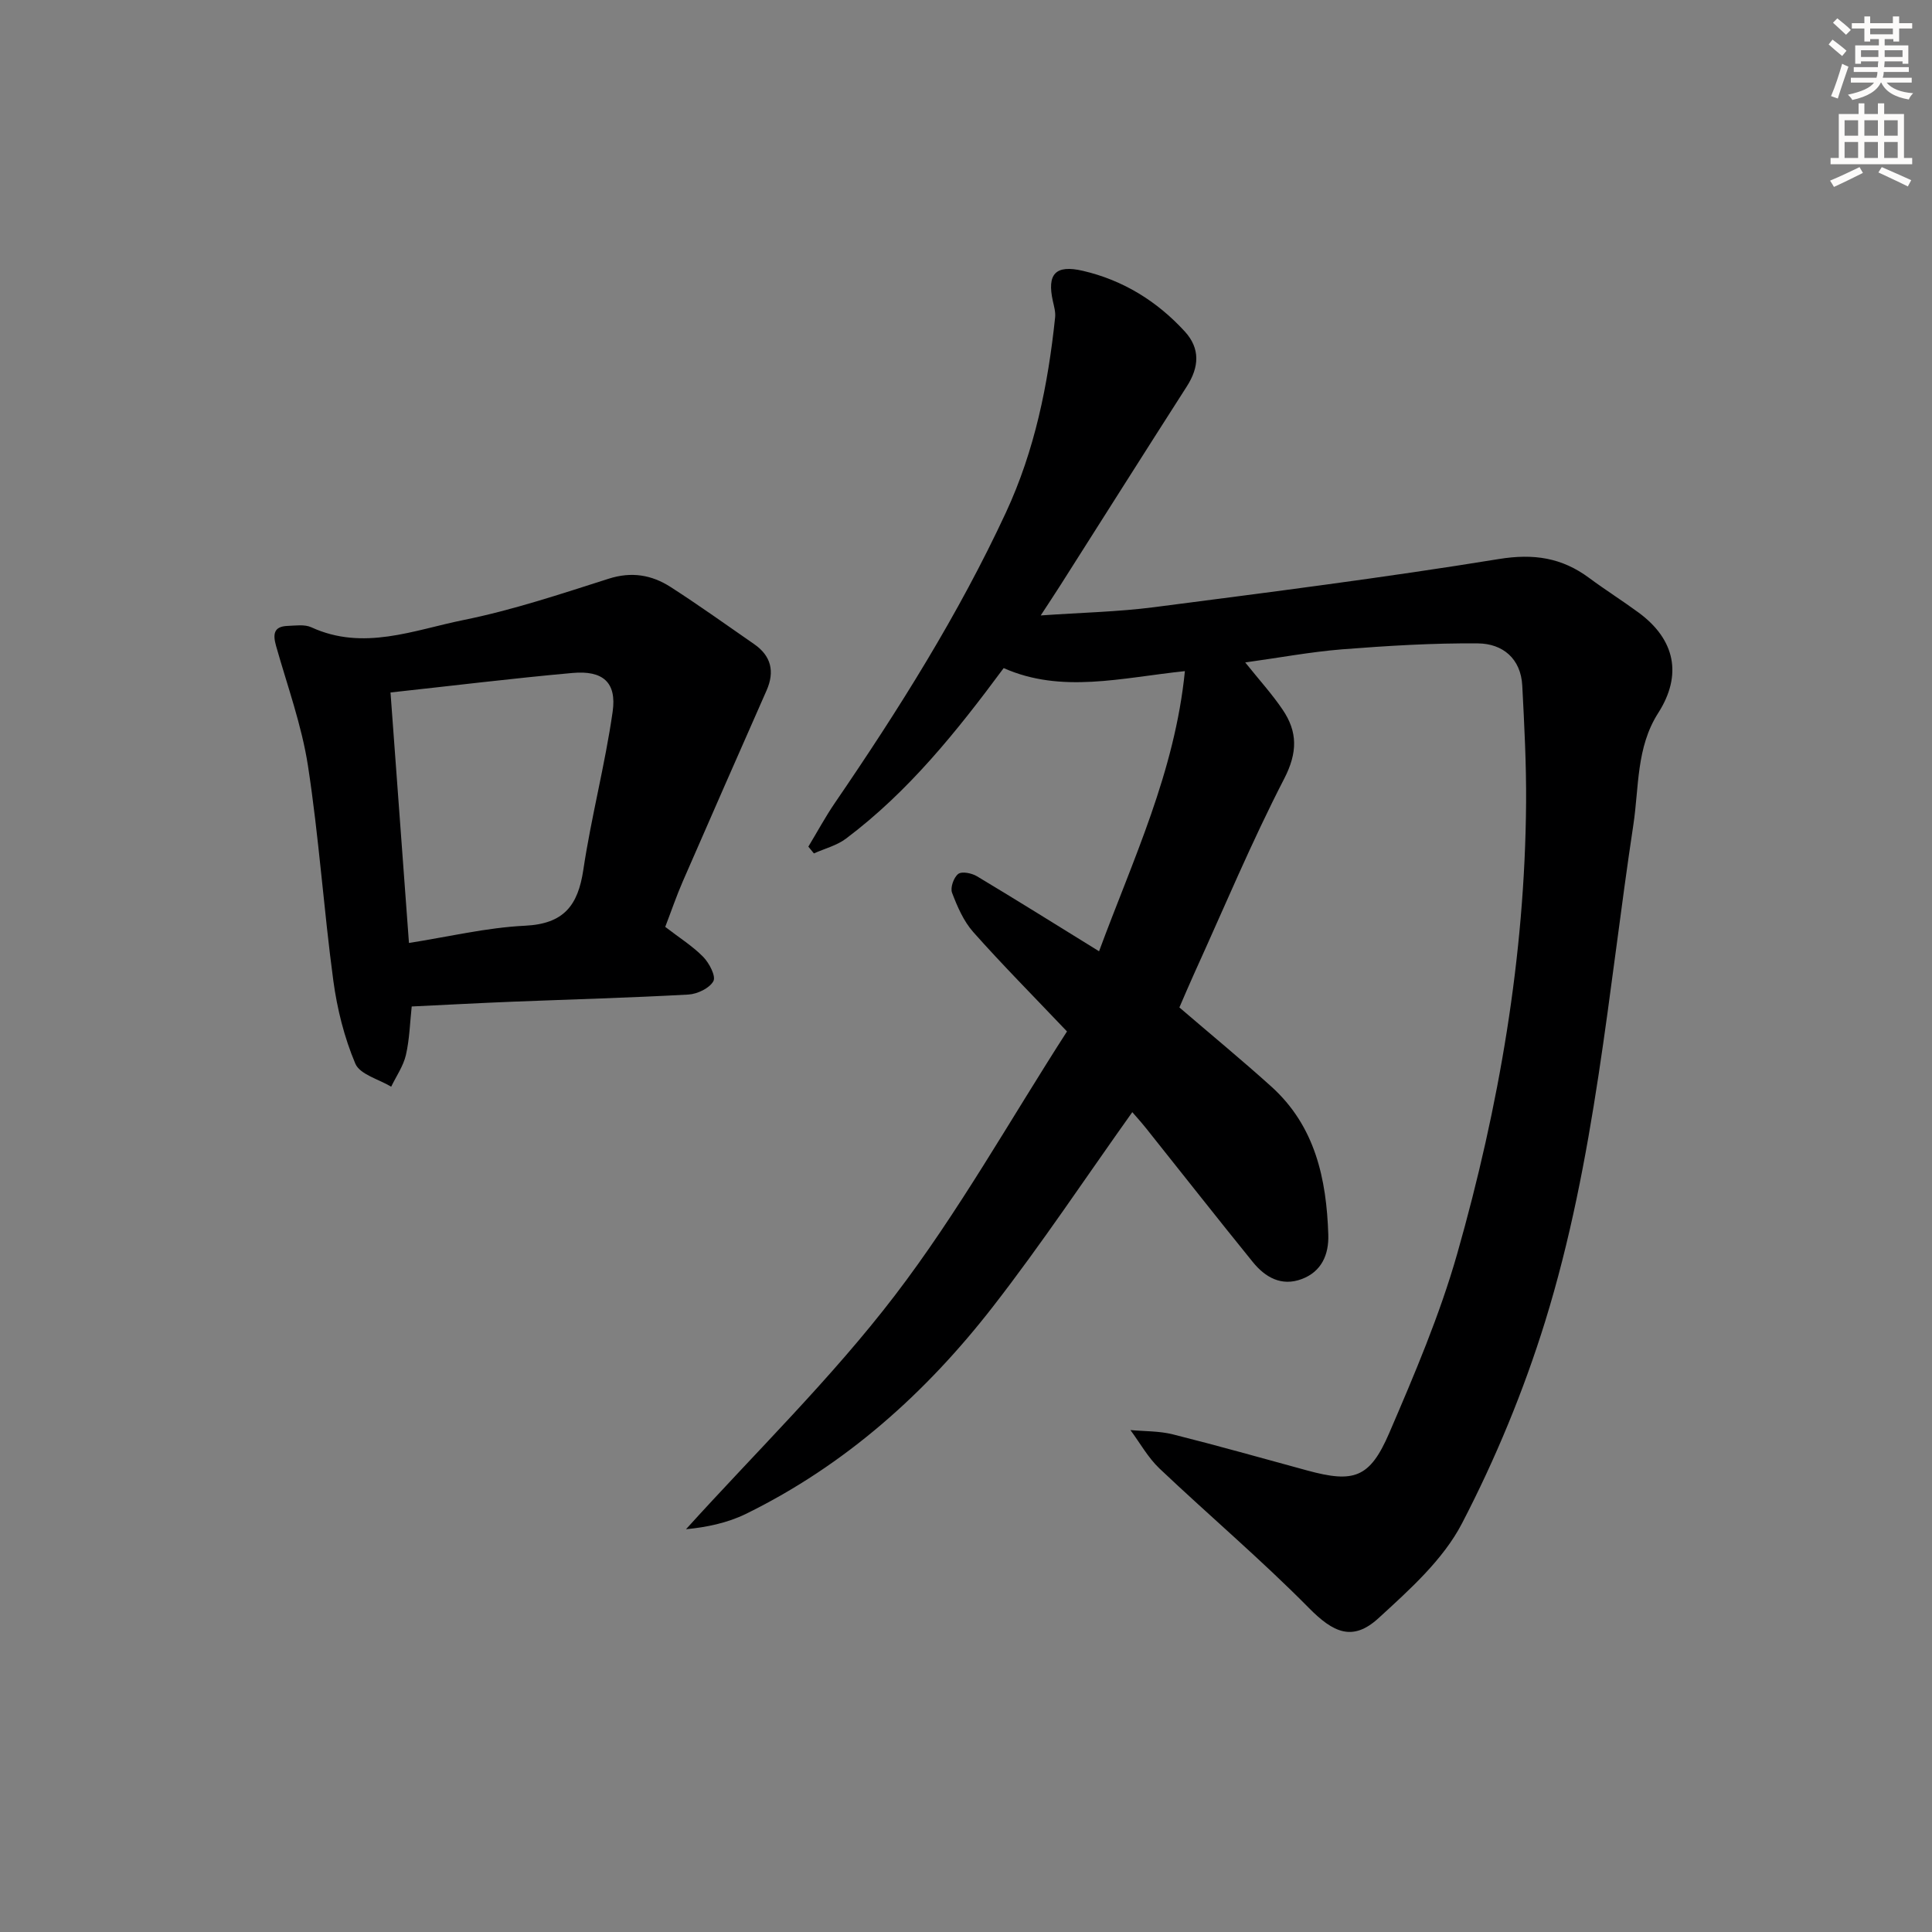 <svg enable-background="new 0 0 400 400" viewBox="0 0 400 400" xmlns="http://www.w3.org/2000/svg"><rect x="0" y="0" width="400" height="400" fill="#808080" stroke="none"/><path d="m257.81 137.15c2.87 3.59 5.54 6.52 7.74 9.77 3.12 4.59 3.12 8.89.33 14.3-6.77 13.12-12.47 26.79-18.59 40.24-1.09 2.4-2.11 4.82-3.11 7.12 6.46 5.55 12.86 10.82 19.01 16.36 9.1 8.19 11.45 19.12 11.82 30.7.13 4.09-1.38 7.64-5.51 9.18-4.2 1.57-7.56-.37-10.12-3.53-7.44-9.17-14.73-18.47-22.1-27.7-1.12-1.4-2.33-2.72-2.85-3.33-9.64 13.53-18.74 27.25-28.81 40.21-13.92 17.93-30.62 32.88-51.2 42.97-3.84 1.88-8.18 2.77-12.39 3.17 14.51-16.04 30.11-31.24 43.21-48.36 13.17-17.21 23.85-36.34 35.67-54.7-7.14-7.51-13.46-13.88-19.41-20.58-2-2.26-3.3-5.27-4.39-8.14-.4-1.05.35-3.17 1.28-3.89.75-.58 2.79-.17 3.86.47 8.25 4.94 16.41 10.05 25.3 15.54 7.04-19.05 15.68-37.08 17.77-58-13.24 1.39-25.56 4.68-37.52-.63-9.74 13.16-19.74 25.61-32.65 35.31-1.9 1.43-4.41 2.06-6.64 3.06-.38-.47-.77-.93-1.15-1.4 1.84-3.04 3.53-6.19 5.54-9.12 13.15-19.24 25.54-38.9 35.38-60.09 5.95-12.83 8.71-26.42 10.17-40.36.12-1.11-.22-2.28-.47-3.4-1.23-5.58.52-7.57 6.21-6.25 8.31 1.93 15.36 6.28 21.11 12.56 3.24 3.54 2.97 7.39.42 11.37-8.79 13.72-17.49 27.5-26.23 41.25-1.13 1.78-2.31 3.54-4.02 6.17 8.41-.59 15.96-.74 23.4-1.7 23.85-3.09 47.73-6.12 71.47-9.98 7.21-1.17 13.02-.28 18.67 3.91 3.34 2.48 6.87 4.7 10.22 7.16 7.62 5.6 9.12 12.95 4.07 20.83-4.55 7.12-3.95 15.33-5.13 23.12-5.21 34.44-7.91 69.37-18.26 102.82-4.45 14.36-10.29 28.48-17.22 41.82-3.91 7.53-10.86 13.74-17.28 19.62-5.37 4.92-9.38 2.99-14.41-2.1-9.9-10.03-20.69-19.17-30.94-28.88-2.38-2.26-4.03-5.28-6.02-7.96 2.92.27 5.93.18 8.75.88 9.33 2.34 18.59 4.96 27.87 7.49 9.63 2.62 12.93 1.59 16.95-7.72 5.24-12.17 10.48-24.48 14.1-37.19 8.65-30.44 14.01-61.51 14.25-93.28.06-8.1-.37-16.2-.79-24.3-.29-5.62-4.07-8.7-9.14-8.75-9.4-.09-18.82.5-28.2 1.23-6.55.53-13.04 1.75-20.02 2.71z" fill="#000001"/><path d="m137.73 191.9c2.98 2.3 5.7 4 7.87 6.22 1.24 1.27 2.66 3.99 2.1 5.02-.8 1.46-3.31 2.66-5.16 2.77-12.12.67-24.26 1-36.39 1.48-6.79.27-13.58.64-20.91.99-.36 3.27-.44 6.73-1.2 10.04-.53 2.3-2 4.39-3.05 6.57-2.56-1.55-6.47-2.53-7.42-4.77-2.29-5.41-3.77-11.34-4.56-17.19-1.99-14.79-2.98-29.73-5.25-44.48-1.3-8.42-4.28-16.59-6.61-24.84-.66-2.36-.52-4.01 2.37-4.12 1.65-.06 3.53-.36 4.93.28 10.79 4.96 21.21.58 31.51-1.5 10.18-2.06 20.13-5.39 30.05-8.55 4.75-1.52 8.92-.8 12.83 1.71 5.87 3.78 11.56 7.85 17.3 11.83 3.53 2.45 4.29 5.68 2.57 9.59-5.8 13.16-11.6 26.33-17.34 39.52-1.33 3.05-2.39 6.18-3.64 9.43zm-53.06 3.33c8.08-1.26 16.02-3.18 24.04-3.57 8.01-.39 10.95-4.16 12.06-11.56 1.64-10.97 4.5-21.75 6.07-32.73.88-6.1-2.02-8.61-8.31-8.04-12.37 1.11-24.7 2.63-37.68 4.04 1.27 17.24 2.52 34.24 3.82 51.86z" fill="#000001"/><g fill="#fcfbfa"><path d="m378.6 9.2.8-1c.9.7 1.9 1.4 2.9 2.3l-.9 1.1c-1.1-.9-2-1.7-2.8-2.4zm.5 10.7c.9-2.1 1.6-4.3 2.3-6.7.4.2.8.4 1.3.6-.7 2.1-1.5 4.3-2.2 6.6zm.4-15.2.9-.9c1 .8 2 1.6 2.8 2.4l-1 1c-1-.9-1.9-1.8-2.7-2.5zm12.5-1.3h1.2v1.4h2.7v1.1h-2.7v2.7h-1.2v-.5h-1.8v1.3h4.9v3.8h-1.2v-.5h-3.7c0 .4-.1.9-.1 1.2h5.1v1h-5.2c0 .5-.1.9-.2 1.2h6v1h-5.2c1.1 1.3 2.9 2 5.5 2.2-.4.4-.7.8-.9 1.3-2.9-.5-4.8-1.6-5.7-3.5h-.1c-.8 1.7-2.7 2.9-5.9 3.6-.2-.4-.6-.8-.9-1.1 2.8-.6 4.6-1.4 5.4-2.5h-4.8v-1h5.3c.1-.3.2-.7.2-1.2h-4.9v-1h5c0-.4 0-.8.1-1.2h-3.6v.5h-1.2v-3.8h4.9v-1.3h-1.8v.5h-1.2v-2.7h-2.6v-1.1h2.6v-1.4h1.2v1.4h4.7v-1.4zm-6.7 8.4h3.6c0-.4 0-.9 0-1.4h-3.6zm1.9-4.7h4.7v-1.2h-4.7zm6.7 3.3h-3.7v1.4h3.7z"/><path d="m384.7 21.4h1.3v2.2h2.8v-2.2h1.3v2.2h4.1v9.1h1.7v1.3h-16.9v-1.3h1.7v-9.1h4.1v-2.2zm.3 13.2.7 1.2c-1.8.9-3.8 1.9-6 2.9-.2-.4-.5-.8-.8-1.3 2.4-1 4.4-2 6.1-2.8zm-3.1-6.5h2.8v-3.2h-2.8zm0 4.6h2.8v-3.3h-2.8zm4.1-4.6h2.8v-3.2h-2.8zm0 4.6h2.8v-3.3h-2.8zm3.6 1.9c2.1.9 4.1 1.8 6.1 2.7l-.7 1.3c-2.2-1.1-4.2-2-6.1-2.9zm3.3-9.7h-2.8v3.2h2.8zm-2.8 7.8h2.8v-3.3h-2.8z"/></g></svg>
